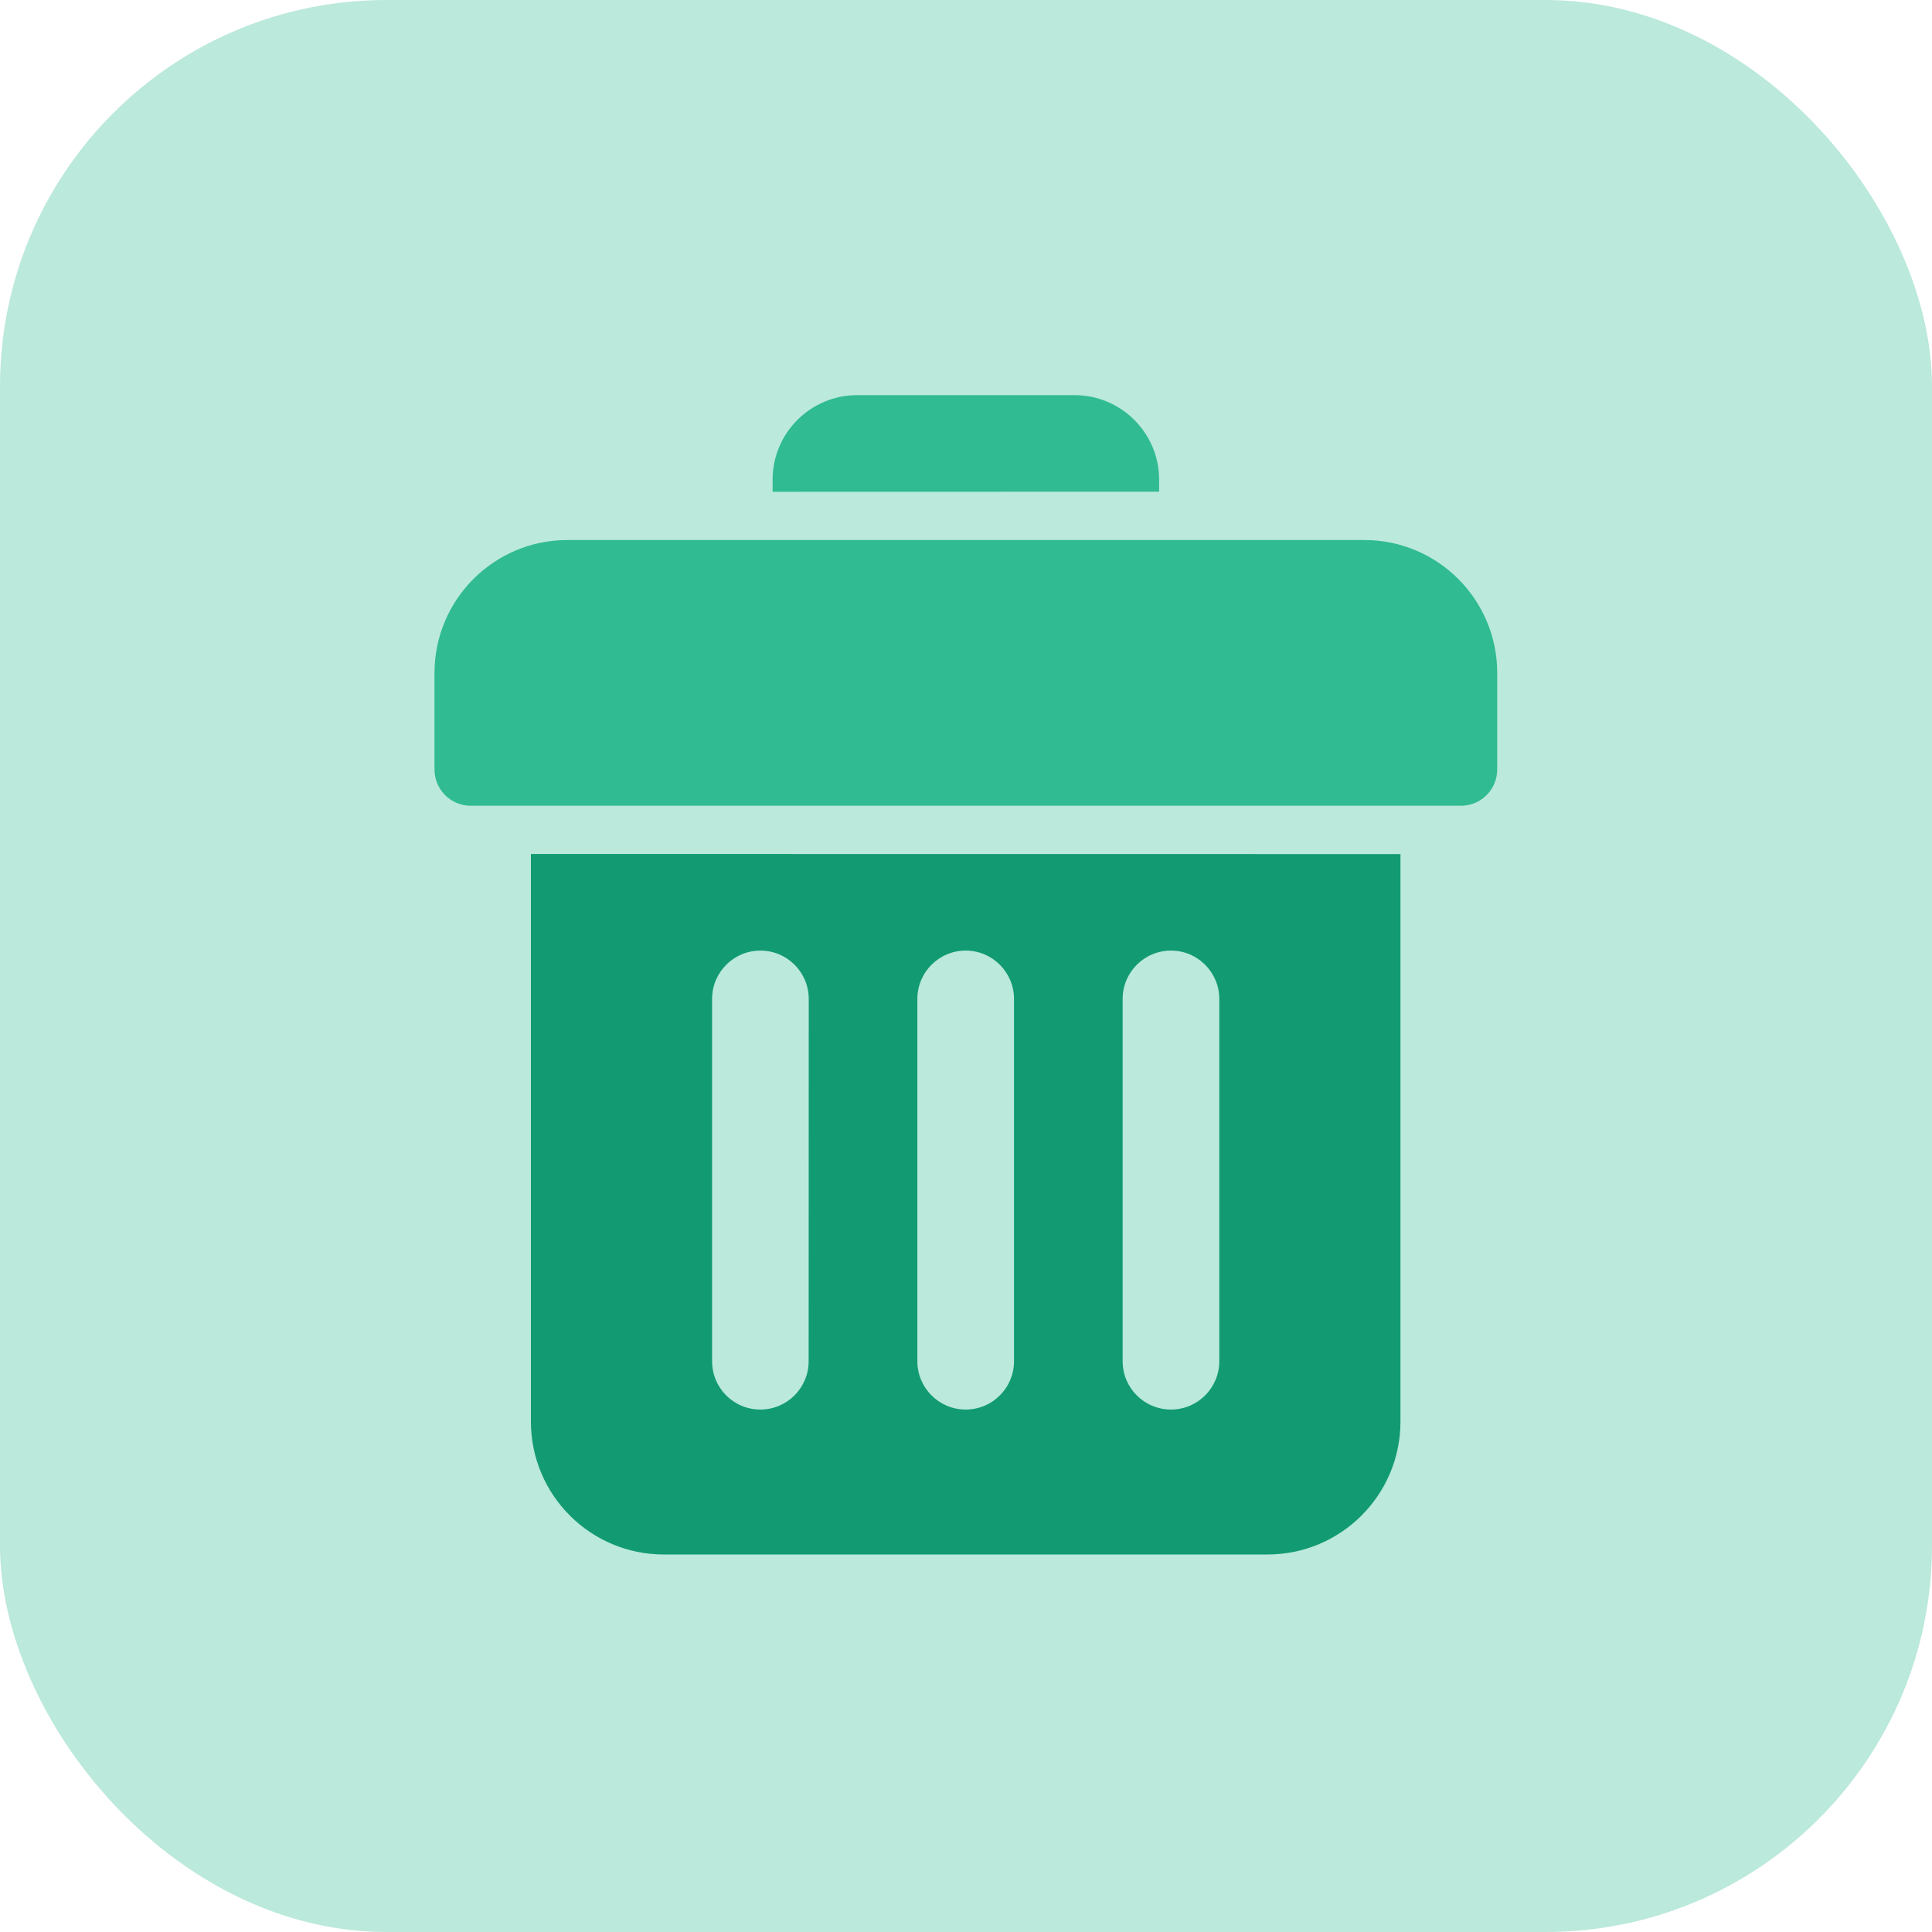 <svg width="40" height="40" viewBox="0 0 40 40" fill="none" xmlns="http://www.w3.org/2000/svg">
<g id="delete">
<rect id="Rectangle 148095" width="40" height="40" rx="8" fill="#BBE9DB"/>
<g id="Group 11489">
<path id="Vector" d="M30.248 16.682H9.746C9.332 16.682 8.996 16.346 8.996 15.932V13.932C8.996 12.414 10.229 11.181 11.746 11.181H28.248C29.765 11.181 30.998 12.414 30.998 13.931V15.931C30.998 16.346 30.662 16.682 30.248 16.682Z" fill="#30BB92"/>
<path id="Vector_2" d="M10.992 17.681V29.433C10.992 30.951 12.225 32.184 13.742 32.184H26.243C27.762 32.184 28.995 30.951 28.995 29.434V17.683L10.992 17.681ZM16.742 28.183C16.742 28.735 16.295 29.183 15.742 29.183C15.188 29.183 14.743 28.736 14.743 28.183V20.682C14.743 20.13 15.19 19.681 15.743 19.681C16.297 19.681 16.744 20.13 16.744 20.682L16.742 28.183ZM20.994 28.183C20.994 28.736 20.546 29.183 19.993 29.183C19.441 29.183 18.993 28.735 18.993 28.183V20.682C18.993 20.13 19.44 19.681 19.993 19.681C20.546 19.681 20.994 20.13 20.994 20.682V28.183ZM25.244 28.183C25.244 28.735 24.797 29.183 24.244 29.183C23.69 29.183 23.243 28.735 23.243 28.183V20.682C23.243 20.13 23.69 19.681 24.244 19.681C24.797 19.681 25.244 20.13 25.244 20.682V28.183Z" fill="#129B72"/>
<path id="Vector_3" d="M23.998 10.18V9.931C23.998 8.965 23.212 8.181 22.247 8.181H17.747C16.782 8.181 15.996 8.965 15.996 9.931V10.182L23.998 10.18Z" fill="#30BB92"/>
</g>
</g>
</svg>
